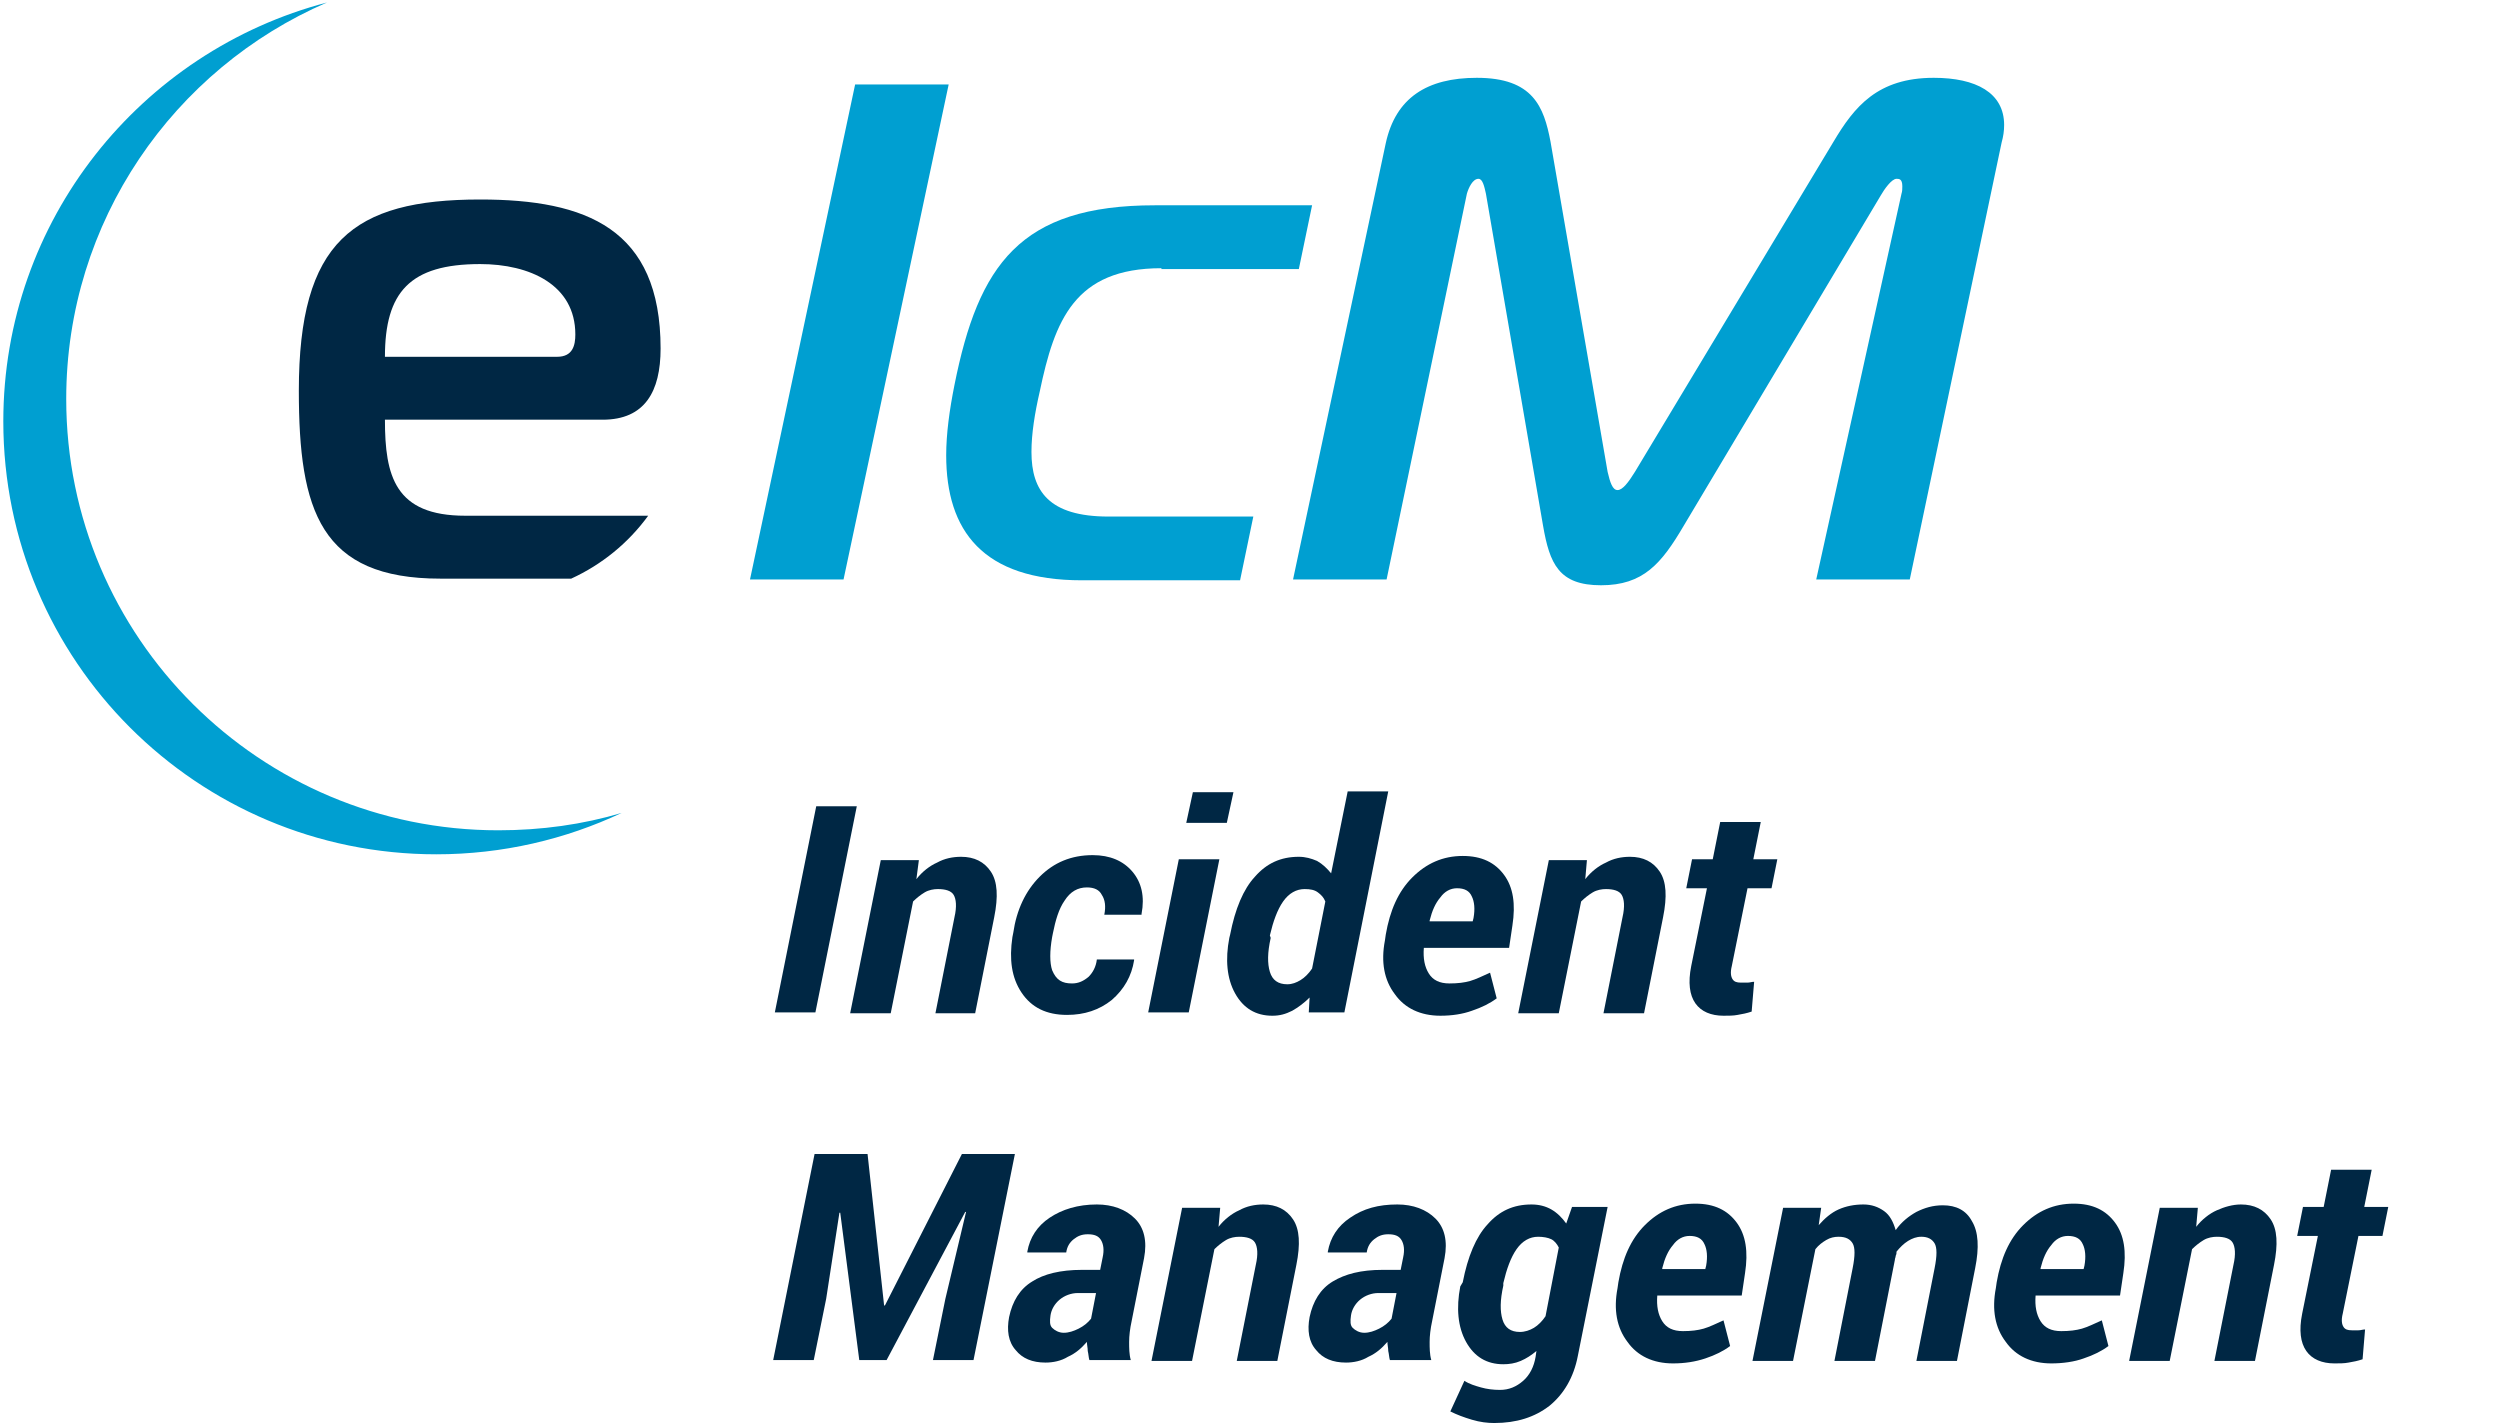 <?xml version="1.0" encoding="utf-8"?>
<!-- Generator: Adobe Illustrator 26.0.3, SVG Export Plug-In . SVG Version: 6.00 Build 0)  -->
<svg version="1.1" id="Layer_1" xmlns="http://www.w3.org/2000/svg" xmlns:xlink="http://www.w3.org/1999/xlink" x="0px" y="0px"
	 viewBox="0 0 302 172" style="enable-background:new 0 0 302 172;" xml:space="preserve">
<style type="text/css">
	.st0{enable-background:new    ;}
	.st1{fill:#002744;}
	.st2{fill:#009FD1;}
</style>
<g>
	<g class="st0">
		<path class="st1" d="M98.5,122.3h-4.9l5-24.9h4.9L98.5,122.3z"/>
		<path class="st1" d="M110.7,106.2c0.7-0.9,1.6-1.6,2.5-2c0.9-0.5,1.9-0.7,2.9-0.7c1.6,0,2.8,0.6,3.6,1.8c0.8,1.2,0.9,3,0.4,5.5
			l-2.3,11.6H113l2.3-11.6c0.3-1.3,0.2-2.2-0.1-2.7s-1-0.7-1.9-0.7c-0.5,0-1.1,0.1-1.6,0.4c-0.5,0.3-1,0.7-1.4,1.1l-2.7,13.5h-4.9
			l3.7-18.5h4.6L110.7,106.2z"/>
		<path class="st1" d="M129.5,118.8c0.8,0,1.4-0.3,2-0.8c0.5-0.5,0.9-1.2,1-2.1h4.5l0,0.1c-0.3,1.9-1.2,3.5-2.7,4.8
			c-1.5,1.2-3.3,1.8-5.4,1.8c-2.5,0-4.3-0.9-5.5-2.7c-1.2-1.8-1.5-4-1.1-6.7l0.1-0.5c0.4-2.8,1.5-5.1,3.2-6.8s3.8-2.6,6.4-2.6
			c2.1,0,3.7,0.7,4.8,2c1.1,1.3,1.5,3,1.1,5.1l0,0.1h-4.5c0.2-1,0.1-1.8-0.3-2.4c-0.3-0.6-0.9-0.9-1.8-0.9c-1.1,0-2,0.5-2.7,1.6
			c-0.7,1-1.1,2.4-1.4,3.9l-0.1,0.5c-0.3,1.7-0.3,3.1,0,4C127.6,118.4,128.3,118.8,129.5,118.8z"/>
		<path class="st1" d="M143.6,122.3h-4.9l3.7-18.5h4.9L143.6,122.3z M148.2,99.4h-4.9l0.8-3.7h4.9L148.2,99.4z"/>
		<path class="st1" d="M148.6,112.9c0.6-3.1,1.6-5.5,3-7c1.4-1.6,3.1-2.4,5.3-2.4c0.8,0,1.5,0.2,2.2,0.5c0.7,0.4,1.2,0.9,1.7,1.5
			l2-9.9h4.9l-5.3,26.7h-4.3l0.1-1.8c-0.7,0.7-1.4,1.2-2.1,1.6c-0.8,0.4-1.5,0.6-2.4,0.6c-2,0-3.5-0.9-4.5-2.7s-1.2-4.1-0.7-6.7
			L148.6,112.9z M153.5,113.3c-0.4,1.8-0.4,3.1-0.1,4.1c0.3,1,1,1.5,2.1,1.5c0.6,0,1.1-0.2,1.6-0.5c0.5-0.3,1-0.8,1.4-1.4l1.6-8.1
			c-0.2-0.5-0.5-0.8-0.9-1.1c-0.4-0.3-0.9-0.4-1.6-0.4c-1,0-1.9,0.5-2.6,1.5c-0.7,1-1.2,2.4-1.6,4.1L153.5,113.3z"/>
		<path class="st1" d="M174,122.7c-2.4,0-4.3-0.9-5.5-2.6c-1.3-1.7-1.7-3.9-1.2-6.5l0.1-0.7c0.5-2.9,1.5-5.2,3.2-6.9
			c1.7-1.7,3.7-2.6,6.1-2.6c2.3,0,3.9,0.8,5,2.3c1.1,1.5,1.4,3.5,1,6.1l-0.4,2.7H172c-0.1,1.3,0.1,2.3,0.6,3.1
			c0.5,0.8,1.3,1.2,2.5,1.2c1,0,1.8-0.1,2.5-0.3c0.7-0.2,1.5-0.6,2.4-1l0.8,3.1c-0.8,0.6-1.8,1.1-3,1.5
			C176.7,122.5,175.4,122.7,174,122.7z M176,107.3c-0.8,0-1.5,0.4-2,1.1c-0.6,0.7-1,1.6-1.3,2.8l0,0.1h5.2l0.1-0.4
			c0.2-1.1,0.1-2-0.2-2.6C177.5,107.6,176.9,107.3,176,107.3z"/>
		<path class="st1" d="M191.5,106.2c0.7-0.9,1.6-1.6,2.5-2c0.9-0.5,1.9-0.7,2.9-0.7c1.6,0,2.8,0.6,3.6,1.8c0.8,1.2,0.9,3,0.4,5.5
			l-2.3,11.6h-4.9l2.3-11.6c0.3-1.3,0.2-2.2-0.1-2.7c-0.3-0.5-1-0.7-1.9-0.7c-0.5,0-1.1,0.1-1.6,0.4c-0.5,0.3-1,0.7-1.4,1.1
			l-2.7,13.5h-4.9l3.7-18.5h4.6L191.5,106.2z"/>
		<path class="st1" d="M212.7,99.3l-0.9,4.5h2.9l-0.7,3.5h-2.9l-1.9,9.4c-0.2,0.8-0.1,1.3,0.1,1.6s0.5,0.4,1,0.4c0.3,0,0.6,0,0.8,0
			c0.3,0,0.5-0.1,0.8-0.1l-0.3,3.6c-0.6,0.2-1.1,0.3-1.7,0.4c-0.5,0.1-1.1,0.1-1.7,0.1c-1.5,0-2.7-0.5-3.4-1.5
			c-0.7-1-0.9-2.5-0.5-4.5l1.9-9.4h-2.5l0.7-3.5h2.5l0.9-4.5H212.7z"/>
	</g>
	<g class="st0">
		<path class="st1" d="M104.8,139.4l2,18.3l0.1,0l9.3-18.3h6.4l-5,24.9h-4.9l1.5-7.4l2.5-10.5l-0.1,0l-9.5,17.9h-3.3l-2.3-17.8h-0.1
			l-1.6,10.4l-1.5,7.4h-4.9l5-24.9H104.8z"/>
		<path class="st1" d="M131.6,164.3c-0.1-0.3-0.1-0.7-0.2-1.1c0-0.4-0.1-0.7-0.1-1.1c-0.7,0.8-1.4,1.4-2.3,1.8
			c-0.8,0.5-1.8,0.7-2.7,0.7c-1.6,0-2.8-0.5-3.6-1.5c-0.9-1-1.1-2.4-0.8-4c0.4-1.9,1.3-3.4,2.8-4.3c1.4-0.9,3.4-1.4,6-1.4h2.2
			l0.3-1.5c0.2-0.9,0.1-1.6-0.2-2.1c-0.3-0.5-0.8-0.7-1.6-0.7c-0.7,0-1.2,0.2-1.7,0.6c-0.5,0.4-0.8,0.9-0.9,1.6l-4.7,0l0-0.1
			c0.3-1.7,1.2-3.1,2.7-4.1s3.4-1.6,5.7-1.6c1.9,0,3.5,0.6,4.6,1.7s1.5,2.7,1.1,4.8l-1.5,7.6c-0.2,0.9-0.3,1.8-0.3,2.5
			s0,1.5,0.2,2.2H131.6z M128.5,161c0.6,0,1.2-0.2,1.8-0.5c0.6-0.3,1.1-0.7,1.5-1.2l0.6-3.1h-2.2c-0.8,0-1.6,0.3-2.2,0.8
			c-0.6,0.5-1,1.2-1.1,1.9c-0.1,0.7-0.1,1.2,0.2,1.5S127.9,161,128.5,161z"/>
		<path class="st1" d="M147.2,148.2c0.7-0.9,1.6-1.6,2.5-2c0.9-0.5,1.9-0.7,2.9-0.7c1.6,0,2.8,0.6,3.6,1.8c0.8,1.2,0.9,3,0.4,5.5
			l-2.3,11.6h-4.9l2.3-11.6c0.3-1.3,0.2-2.2-0.1-2.7s-1-0.7-1.9-0.7c-0.5,0-1.1,0.1-1.6,0.4c-0.5,0.3-1,0.7-1.4,1.1l-2.7,13.5h-4.9
			l3.7-18.5h4.6L147.2,148.2z"/>
		<path class="st1" d="M167.9,164.3c-0.1-0.3-0.1-0.7-0.2-1.1c0-0.4-0.1-0.7-0.1-1.1c-0.7,0.8-1.4,1.4-2.3,1.8
			c-0.8,0.5-1.8,0.7-2.7,0.7c-1.6,0-2.8-0.5-3.6-1.5c-0.9-1-1.1-2.4-0.8-4c0.4-1.9,1.3-3.4,2.8-4.3s3.4-1.4,6-1.4h2.2l0.3-1.5
			c0.2-0.9,0.1-1.6-0.2-2.1c-0.3-0.5-0.8-0.7-1.6-0.7c-0.7,0-1.2,0.2-1.7,0.6s-0.8,0.9-0.9,1.6l-4.7,0l0-0.1
			c0.3-1.7,1.2-3.1,2.7-4.1c1.6-1.1,3.4-1.6,5.7-1.6c1.9,0,3.5,0.6,4.6,1.7s1.5,2.7,1.1,4.8l-1.5,7.6c-0.2,0.9-0.3,1.8-0.3,2.5
			c0,0.7,0,1.5,0.2,2.2H167.9z M164.8,161c0.6,0,1.2-0.2,1.8-0.5c0.6-0.3,1.1-0.7,1.5-1.2l0.6-3.1h-2.2c-0.8,0-1.6,0.3-2.2,0.8
			c-0.6,0.5-1,1.2-1.1,1.9c-0.1,0.7-0.1,1.2,0.2,1.5S164.2,161,164.8,161z"/>
		<path class="st1" d="M176.7,154.9c0.6-3.1,1.6-5.5,3-7c1.4-1.6,3.1-2.4,5.3-2.4c0.9,0,1.7,0.2,2.4,0.6c0.7,0.4,1.3,1,1.8,1.7
			l0.7-2h4.3l-3.6,18c-0.5,2.6-1.7,4.6-3.4,6c-1.8,1.4-4,2.1-6.7,2.1c-0.8,0-1.7-0.1-2.7-0.4c-1-0.3-1.8-0.6-2.6-1l1.7-3.7
			c0.6,0.4,1.3,0.6,2,0.8c0.7,0.2,1.5,0.3,2.3,0.3c1.1,0,2-0.4,2.8-1.1s1.3-1.7,1.5-2.9l0.1-0.7c-0.6,0.5-1.2,0.9-1.9,1.2
			c-0.7,0.3-1.4,0.4-2.1,0.4c-2,0-3.5-0.9-4.5-2.7c-1-1.8-1.2-4.1-0.7-6.7L176.7,154.9z M181.6,155.3c-0.4,1.8-0.4,3.1-0.1,4.1
			s1,1.5,2.1,1.5c0.6,0,1.2-0.2,1.7-0.5s1-0.8,1.4-1.4l1.6-8.3c-0.2-0.4-0.5-0.8-0.9-1c-0.4-0.2-1-0.3-1.6-0.3c-1,0-1.9,0.5-2.6,1.5
			c-0.7,1-1.2,2.4-1.6,4.1L181.6,155.3z"/>
		<path class="st1" d="M202.1,164.7c-2.4,0-4.3-0.9-5.5-2.6c-1.3-1.7-1.7-3.9-1.2-6.5l0.1-0.7c0.5-2.9,1.5-5.2,3.2-6.9
			c1.7-1.7,3.7-2.6,6.1-2.6c2.3,0,3.9,0.8,5,2.3c1.1,1.5,1.4,3.5,1,6.1l-0.4,2.7h-10.2c-0.1,1.3,0.1,2.3,0.6,3.1
			c0.5,0.8,1.3,1.2,2.5,1.2c1,0,1.8-0.1,2.5-0.3c0.7-0.2,1.5-0.6,2.4-1l0.8,3.1c-0.8,0.6-1.8,1.1-3,1.5
			C204.8,164.5,203.5,164.7,202.1,164.7z M204.1,149.3c-0.8,0-1.5,0.4-2,1.1c-0.6,0.7-1,1.6-1.3,2.8l0,0.1h5.2l0.1-0.4
			c0.2-1.1,0.1-2-0.2-2.6C205.6,149.6,205,149.3,204.1,149.3z"/>
		<path class="st1" d="M219.7,148c0.7-0.8,1.5-1.5,2.4-1.9c0.9-0.4,1.9-0.6,3-0.6c1,0,1.8,0.3,2.5,0.8s1.1,1.3,1.4,2.3
			c0.7-1,1.6-1.7,2.5-2.2c1-0.5,2-0.8,3.2-0.8c1.6,0,2.8,0.6,3.5,1.9c0.8,1.3,0.9,3.2,0.4,5.7l-2.2,11.2h-4.9l2.2-11.2
			c0.3-1.5,0.3-2.5,0-3c-0.3-0.5-0.8-0.8-1.6-0.8c-0.6,0-1.1,0.2-1.6,0.5c-0.5,0.3-1,0.8-1.4,1.3c0,0.2,0,0.3-0.1,0.5
			c0,0.2-0.1,0.3-0.1,0.5l-2.4,12.2h-4.9l2.2-11.2c0.3-1.5,0.3-2.5,0-3c-0.3-0.5-0.8-0.8-1.7-0.8c-0.5,0-1,0.1-1.5,0.4
			s-0.9,0.6-1.3,1.1l-2.7,13.5h-4.9l3.7-18.5h4.6L219.7,148z"/>
		<path class="st1" d="M247.8,164.7c-2.4,0-4.3-0.9-5.5-2.6c-1.3-1.7-1.7-3.9-1.2-6.5l0.1-0.7c0.5-2.9,1.5-5.2,3.2-6.9
			c1.7-1.7,3.7-2.6,6.1-2.6c2.3,0,3.9,0.8,5,2.3c1.1,1.5,1.4,3.5,1,6.1l-0.4,2.7h-10.2c-0.1,1.3,0.1,2.3,0.6,3.1
			c0.5,0.8,1.3,1.2,2.5,1.2c1,0,1.8-0.1,2.5-0.3c0.7-0.2,1.5-0.6,2.4-1l0.8,3.1c-0.8,0.6-1.8,1.1-3,1.5
			C250.6,164.5,249.2,164.7,247.8,164.7z M249.8,149.3c-0.8,0-1.5,0.4-2,1.1c-0.6,0.7-1,1.6-1.3,2.8l0,0.1h5.2l0.1-0.4
			c0.2-1.1,0.1-2-0.2-2.6C251.3,149.6,250.7,149.3,249.8,149.3z"/>
		<path class="st1" d="M265.3,148.2c0.7-0.9,1.6-1.6,2.5-2s1.9-0.7,2.9-0.7c1.6,0,2.8,0.6,3.6,1.8c0.8,1.2,0.9,3,0.4,5.5l-2.3,11.6
			h-4.9l2.3-11.6c0.3-1.3,0.2-2.2-0.1-2.7c-0.3-0.5-1-0.7-1.9-0.7c-0.5,0-1.1,0.1-1.6,0.4c-0.5,0.3-1,0.7-1.4,1.1l-2.7,13.5h-4.9
			l3.7-18.5h4.6L265.3,148.2z"/>
		<path class="st1" d="M286.5,141.3l-0.9,4.5h2.9l-0.7,3.5h-2.9l-1.9,9.4c-0.2,0.8-0.1,1.3,0.1,1.6c0.2,0.3,0.5,0.4,1,0.4
			c0.3,0,0.6,0,0.8,0c0.3,0,0.5-0.1,0.8-0.1l-0.3,3.6c-0.6,0.2-1.1,0.3-1.7,0.4c-0.5,0.1-1.1,0.1-1.7,0.1c-1.5,0-2.7-0.5-3.4-1.5
			c-0.7-1-0.9-2.5-0.5-4.5l1.9-9.4h-2.5l0.7-3.5h2.5l0.9-4.5H286.5z"/>
	</g>
</g>
<g>
	<g>
		<g>
			<path class="st2" d="M90.6,70l12.7-59.8h11.3L101.9,70H90.6z"/>
			<path class="st2" d="M140.3,32.4c-10.5,0-12.9,6.3-14.7,14.9c-0.6,2.6-1,5.1-1,7.3c0,4.7,2.1,7.8,9.3,7.8h17.5l-1.6,7.7h-19.1
				c-12,0-16.4-6-16.4-15.1c0-2.6,0.4-5.5,1-8.5c2.9-14.5,7.9-21.7,24.2-21.7h19l-1.6,7.7H140.3z"/>
			<path class="st2" d="M203.4,63.5c-2.7,4.6-4.9,7.2-10,7.2s-6.2-2.6-7-7.2l-6.9-40.1c-0.2-0.9-0.4-1.8-0.9-1.8
				c-0.7,0-1.2,1.1-1.4,1.8L167.5,70h-11.3l11.2-52.7c1.2-5.5,5-7.9,11-7.9c6.8,0,8.1,3.5,8.9,7.7l6.9,39.9c0.3,1.3,0.6,2.2,1.2,2.2
				s1.3-0.9,2.1-2.2l24-39.9c2.5-4.2,5.3-7.7,12.1-7.7c5.1,0,8.5,1.8,8.5,5.7c0,0.7-0.1,1.4-0.3,2.1L230.7,70h-11.3l10.3-46.6
				c0.1-0.3,0.1-0.6,0.1-0.9c0-0.9-0.4-0.9-0.7-0.9c-0.6,0-1.5,1.3-1.9,2L203.4,63.5z"/>
		</g>
	</g>
	<g>
		<g>
			<path class="st2" d="M60.2,100.3C31.4,100.3,8,77,8,48.2C8,26.7,21,8.3,39.5,0.3C17,6.2,0.4,26.6,0.4,50.9
				c0,28.9,23.4,52.3,52.3,52.3c8,0,15.6-1.8,22.4-5C70.4,99.6,65.4,100.3,60.2,100.3z"/>
		</g>
		<path class="st1" d="M78.3,62.3H56.2c-8.5,0-9.7-4.8-9.7-11.6h26.3c5.1,0,7-3.4,7-8.6c0-14.5-9-18-21.8-18
			c-15.4,0-21.9,5.1-21.9,23.1c0,14.5,2.6,22.7,17.1,22.7H69C72.7,68.2,75.9,65.6,78.3,62.3z M58,31.9c6,0,11.5,2.5,11.5,8.5
			c0,1.3-0.3,2.7-2.2,2.7H46.5C46.5,35.3,49.5,31.9,58,31.9z"/>
	</g>
</g>
</svg>
